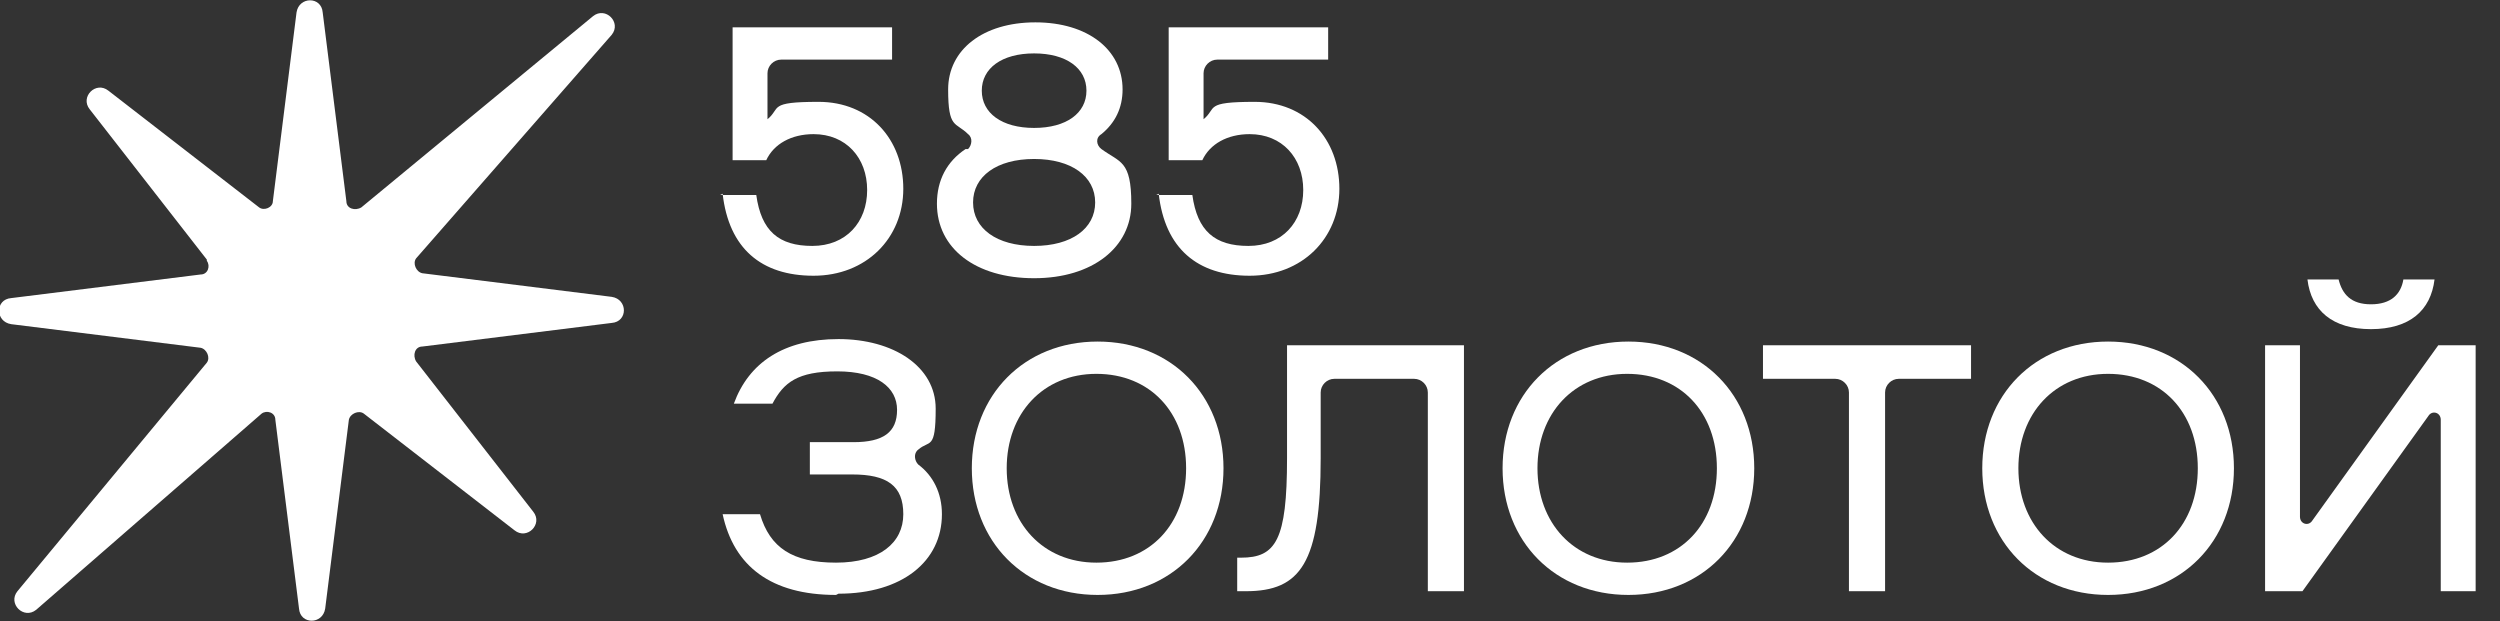 <svg width="314" height="78" viewBox="0 0 314 78" fill="none" xmlns="http://www.w3.org/2000/svg">
<rect x="0" y="0" width="314" height="78" fill="#333333" stroke="none"/>
<g clip-path="url(#clip0_8213_1103)">
<path d="M25.977 32.604L11.267 13.728C10.015 12.168 12.05 10.14 13.614 11.388L32.55 26.052C33.175 26.52 34.271 26.052 34.271 25.272L37.244 1.56C37.557 -0.468 40.374 -0.468 40.53 1.56L43.504 25.272C43.504 26.208 44.599 26.52 45.382 26.052L74.488 2.028C76.053 0.78 78.087 2.808 76.835 4.368L52.267 32.448C51.797 33.072 52.267 34.164 53.049 34.32L76.835 37.284C78.87 37.596 78.87 40.404 76.835 40.56L53.049 43.524C52.111 43.524 51.797 44.616 52.267 45.396L66.977 64.272C68.229 65.832 66.194 67.86 64.629 66.612L45.694 51.948C45.069 51.48 43.973 51.948 43.817 52.728L40.843 76.44C40.53 78.468 37.714 78.468 37.557 76.44L34.584 52.728C34.584 51.792 33.488 51.48 32.862 51.948L4.538 76.596C2.973 77.844 0.939 75.816 2.191 74.256L25.977 45.552C26.447 44.928 25.977 43.836 25.195 43.68L1.409 40.716C-0.626 40.404 -0.626 37.596 1.409 37.44L25.195 34.476C26.134 34.476 26.447 33.384 25.977 32.76V32.604ZM90.763 24.336C91.545 31.2 95.614 34.632 102.186 34.632C108.759 34.632 113.454 29.952 113.454 23.712C113.454 17.472 109.228 12.792 102.812 12.792C96.396 12.792 98.118 13.572 96.396 14.976V9.204C96.396 8.268 97.179 7.488 98.118 7.488H112.045V3.432H92.015V20.124H96.24C97.179 18.096 99.37 16.848 102.186 16.848C106.255 16.848 108.915 19.812 108.915 23.868C108.915 27.924 106.255 30.888 102.03 30.888C97.805 30.888 95.614 29.016 94.988 24.492H90.45L90.763 24.336Z" fill="white"/>
<path fill-rule="evenodd" clip-rule="evenodd" d="M121.278 18.72C118.931 20.28 117.679 22.62 117.679 25.584C117.679 31.2 122.53 34.944 129.885 34.944C137.24 34.944 142.092 31.044 142.092 25.584C142.092 20.124 140.683 20.436 138.336 18.72C137.71 18.252 137.553 17.316 138.336 16.848C140.057 15.444 140.996 13.572 140.996 11.232C140.996 6.24 136.614 2.808 130.042 2.808C123.469 2.808 119.087 6.24 119.087 11.232C119.087 16.224 120.026 15.288 121.591 16.848C122.217 17.316 122.061 18.252 121.591 18.72H121.278ZM137.553 25.428C137.553 28.704 134.58 30.888 129.885 30.888C125.19 30.888 122.217 28.704 122.217 25.428C122.217 22.152 125.19 19.968 129.885 19.968C134.58 19.968 137.553 22.152 137.553 25.428ZM136.458 11.388C136.458 14.196 133.954 16.068 129.885 16.068C125.816 16.068 123.312 14.196 123.312 11.388C123.312 8.58 125.816 6.708 129.885 6.708C133.954 6.708 136.458 8.58 136.458 11.388Z" fill="white"/>
<path d="M145.534 24.336C146.316 31.2 150.385 34.632 156.958 34.632C163.53 34.632 168.225 29.952 168.225 23.712C168.225 17.472 164 12.792 157.584 12.792C151.167 12.792 152.889 13.572 151.167 14.976V9.204C151.167 8.268 151.95 7.488 152.889 7.488H166.817V3.432H146.786V20.124H151.011C151.95 18.096 154.141 16.848 156.958 16.848C161.026 16.848 163.687 19.812 163.687 23.868C163.687 27.924 161.026 30.888 156.801 30.888C152.576 30.888 150.385 29.016 149.759 24.492H145.221L145.534 24.336Z" fill="white"/>
<path fill-rule="evenodd" clip-rule="evenodd" d="M137.866 42.9C128.633 42.9 122.06 49.608 122.06 58.812C122.06 68.016 128.633 74.724 137.866 74.724C147.098 74.724 153.671 68.016 153.671 58.812C153.671 49.608 147.098 42.9 137.866 42.9ZM148.976 58.812C148.976 65.832 144.438 70.668 137.709 70.668C130.98 70.668 126.442 65.676 126.442 58.812C126.442 51.948 130.98 46.956 137.709 46.956C144.438 46.956 148.976 51.792 148.976 58.812Z" fill="white"/>
<path d="M161.652 43.368V57.564C161.652 67.86 160.243 70.044 155.862 70.044H155.392V74.256H156.488C163.373 74.256 165.877 70.668 165.877 57.564V49.296C165.877 48.36 166.659 47.58 167.598 47.58H177.613C178.552 47.58 179.335 48.36 179.335 49.296V74.256H183.873V43.368H161.495H161.652Z" fill="white"/>
<path fill-rule="evenodd" clip-rule="evenodd" d="M204.529 42.9C195.296 42.9 188.724 49.608 188.724 58.812C188.724 68.016 195.296 74.724 204.529 74.724C213.762 74.724 220.334 68.016 220.334 58.812C220.334 49.608 213.762 42.9 204.529 42.9ZM215.64 58.812C215.64 65.832 211.102 70.668 204.373 70.668C197.644 70.668 193.106 65.676 193.106 58.812C193.106 51.948 197.644 46.956 204.373 46.956C211.102 46.956 215.64 51.792 215.64 58.812Z" fill="white"/>
<path d="M230.506 47.58H221.43V43.368H247.563V47.58H238.487C237.548 47.58 236.766 48.36 236.766 49.296V74.256H232.227V49.296C232.227 48.36 231.445 47.58 230.506 47.58Z" fill="white"/>
<path fill-rule="evenodd" clip-rule="evenodd" d="M264.777 42.9C255.544 42.9 248.972 49.608 248.972 58.812C248.972 68.016 255.544 74.724 264.777 74.724C274.01 74.724 280.582 68.016 280.582 58.812C280.582 49.608 274.01 42.9 264.777 42.9ZM276.044 58.812C276.044 65.832 271.506 70.668 264.777 70.668C258.048 70.668 253.51 65.676 253.51 58.812C253.51 51.948 258.048 46.956 264.777 46.956C271.506 46.956 276.044 51.792 276.044 58.812Z" fill="white"/>
<path d="M306.559 74.256V52.728C306.559 51.792 305.464 51.48 304.994 52.26L289.189 74.256H284.494V43.368H288.876V64.896C288.876 65.832 289.972 66.144 290.441 65.364L306.246 43.368H310.941V74.256H306.559ZM289.815 35.1H293.727C294.197 36.972 295.292 38.22 297.796 38.22C300.3 38.22 301.552 36.972 301.865 35.1H305.777C305.307 39 302.647 41.34 297.796 41.34C292.945 41.34 290.284 39 289.815 35.1ZM105.003 74.724C96.866 74.724 92.171 71.136 90.763 64.584H95.458C96.71 68.796 99.526 70.668 105.003 70.668C110.48 70.668 113.454 68.172 113.454 64.584C113.454 60.996 111.419 59.592 107.038 59.592H101.717V55.536H107.194C110.95 55.536 112.671 54.288 112.671 51.48C112.671 48.672 110.167 46.644 105.16 46.644C100.152 46.644 98.431 48.048 97.022 50.7H92.171C94.049 45.552 98.431 42.588 105.316 42.588C112.202 42.588 117.522 46.02 117.522 51.324C117.522 56.628 116.74 55.224 115.331 56.472C114.706 56.94 114.862 57.876 115.331 58.344C117.209 59.748 118.305 61.932 118.305 64.584C118.305 70.512 113.297 74.568 105.316 74.568L105.003 74.724Z" fill="white"/>
</g>
<defs>
<clipPath id="clip0_8213_1103">
<rect width="314" height="78" fill="white"/>
</clipPath>
</defs>
</svg>
